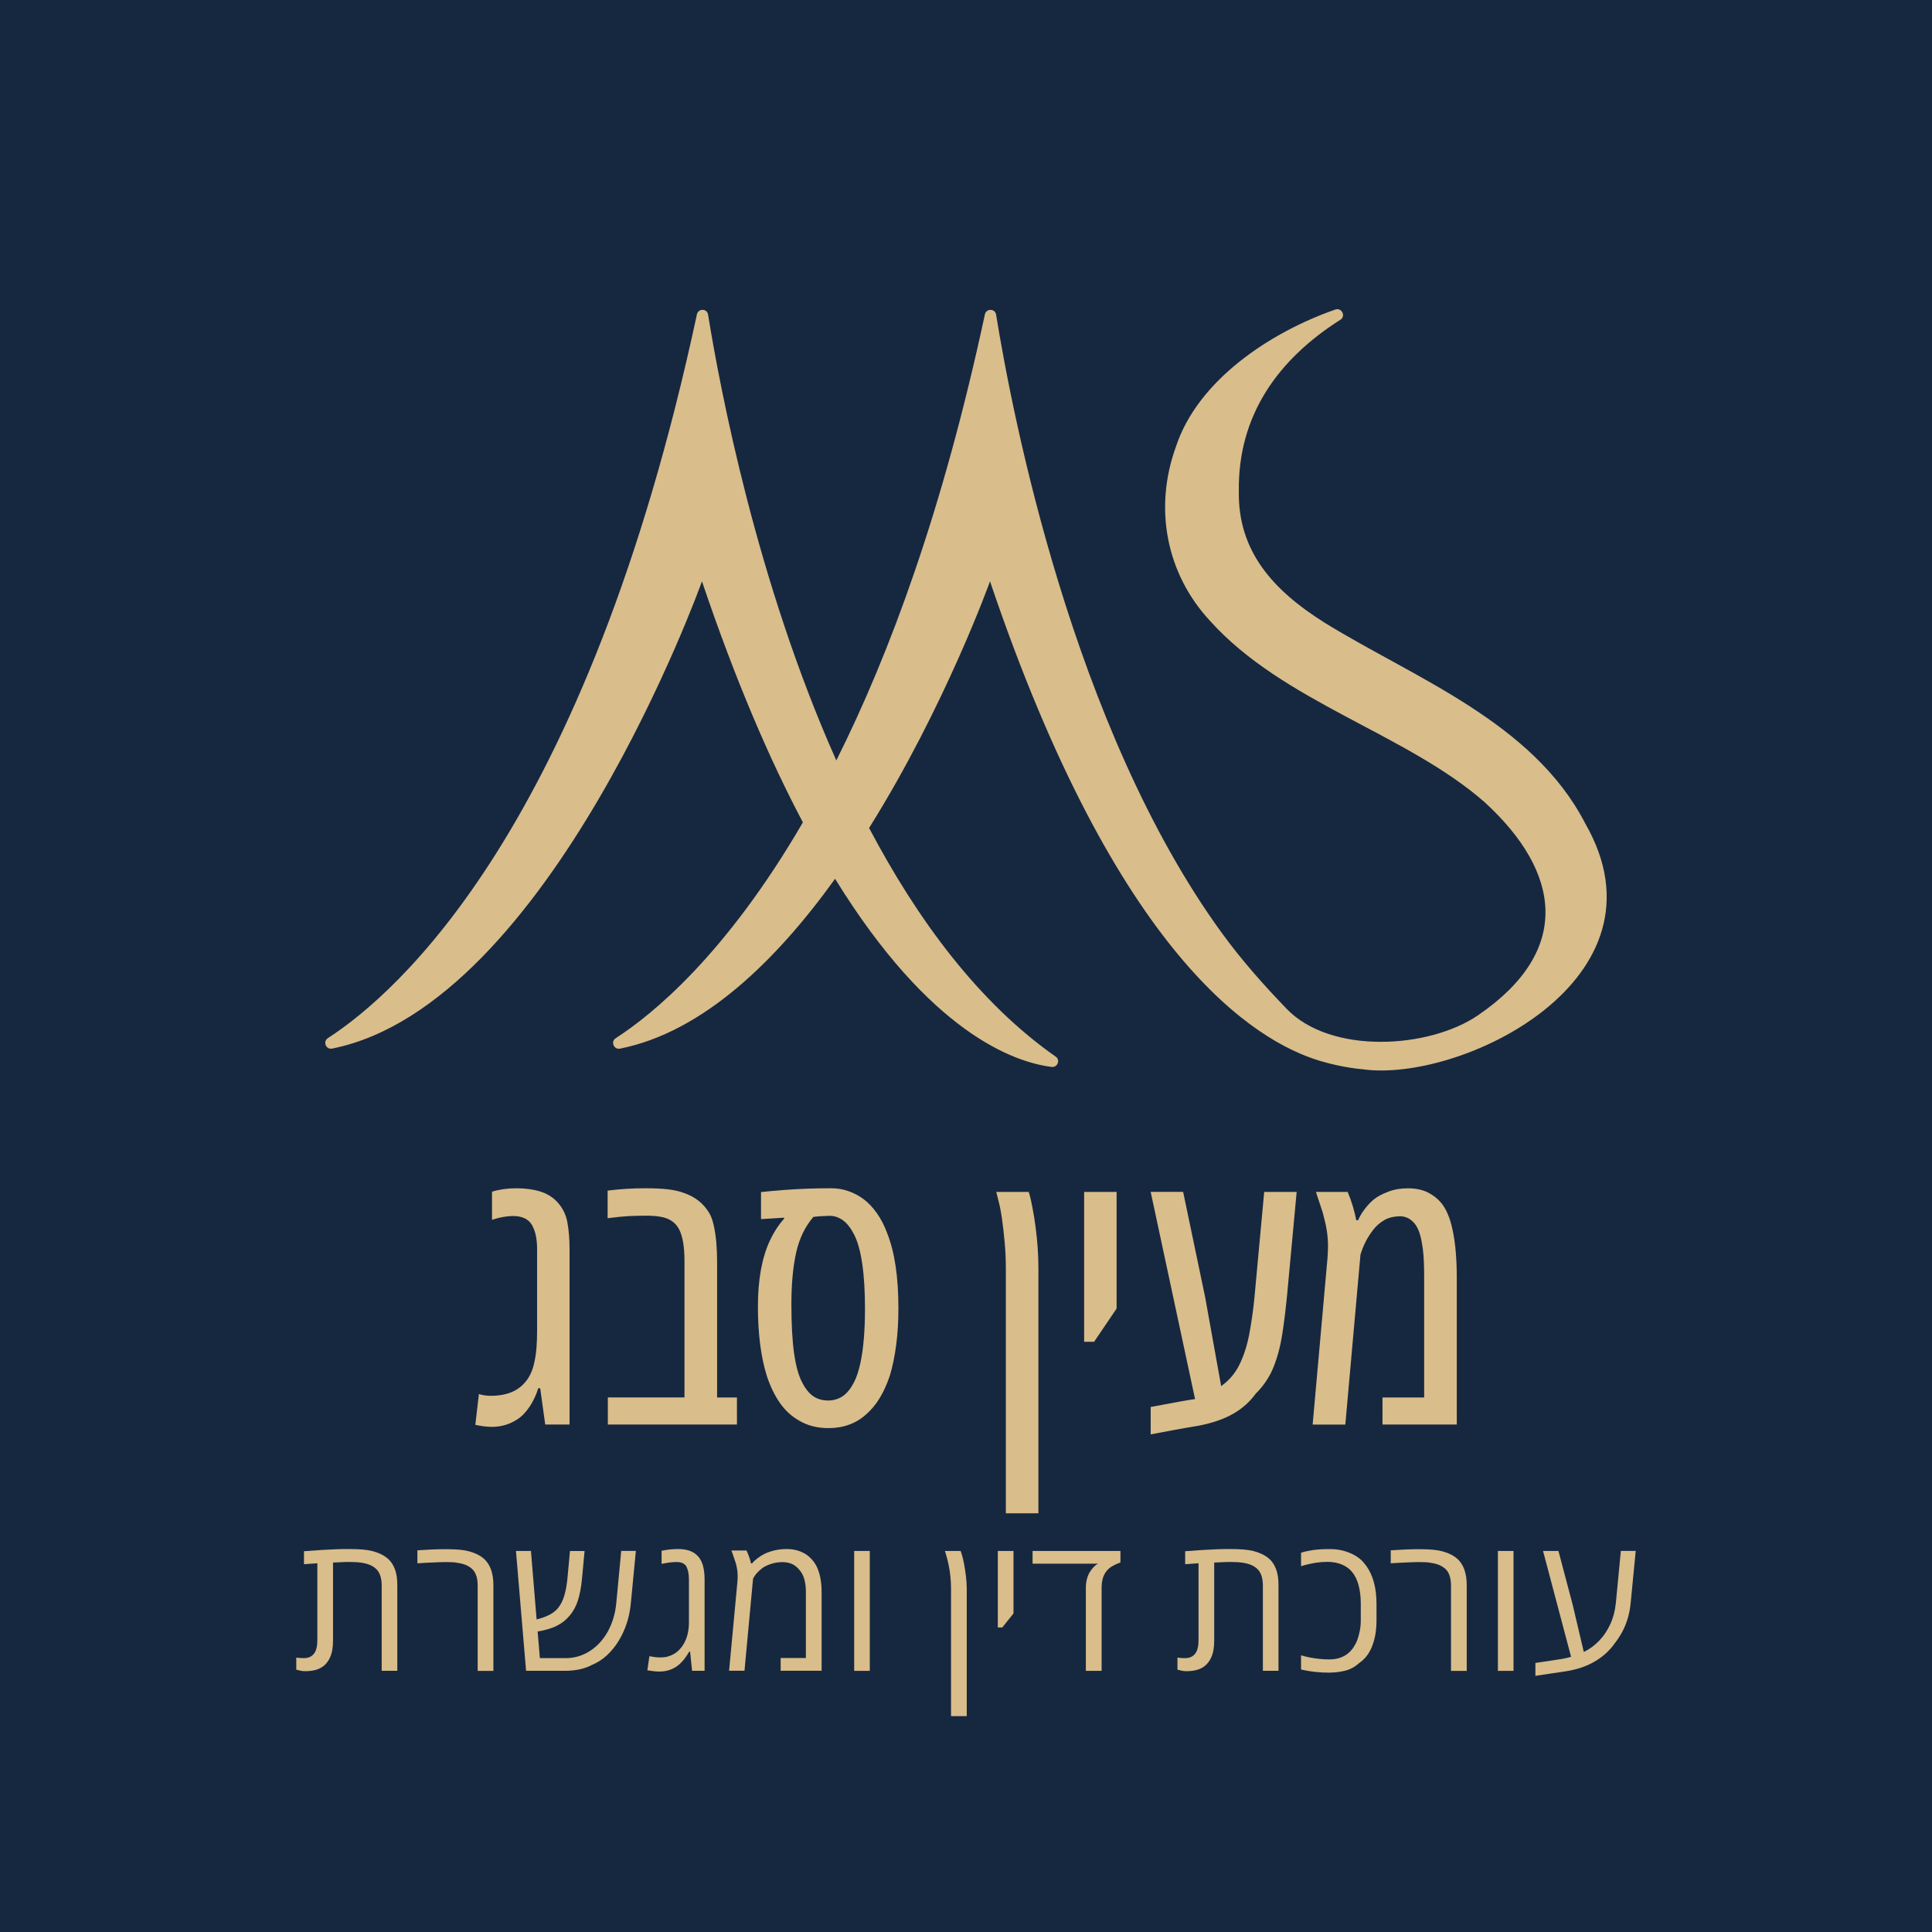 <svg xmlns="http://www.w3.org/2000/svg" id="Layer_2" data-name="Layer 2" viewBox="0 0 361.26 361.26"><defs><style>      .cls-1 {        fill: #d9bd8b;      }      .cls-1, .cls-2 {        stroke-width: 0px;      }      .cls-2 {        fill: #162840;      }    </style></defs><g id="Layer_1-2" data-name="Layer 1"><rect class="cls-2" width="361.26" height="361.26"></rect><path class="cls-1" d="M296.41,153.96c-9.78-18.98-32.02-27.2-48.7-37.51-9.87-6.18-16.25-13.55-16.06-24.59-.21-14.17,7.32-24.68,18.99-32.07,1.07-.68.24-2.33-.95-1.91-12.06,4.21-25.73,13.15-29.83,25.72-4.12,11.41-1.81,23.64,6.37,32.46,13.7,15.27,36.68,21.05,51.39,33.95,14.29,13.09,16.42,27.76-1.24,39.83-9.2,6.28-27.53,7.37-35.78-1.19-4.24-4.4-8.41-9.07-12.15-14.22-27.9-38.39-39.18-96.99-42.19-115.6-.19-1.17-1.85-1.19-2.1-.03-7.8,36.37-17.74,63.39-27.78,83.39-14.9-33.39-21.74-69.51-23.98-83.37-.19-1.17-1.85-1.18-2.09-.02-20.64,96.21-56.24,127.07-68.99,135.31-1,.65-.37,2.2.79,1.96,40.81-8.16,69.15-87.37,69.15-87.37,6.26,18.54,12.64,33.3,18.87,45.07-14.38,24.74-28.08,35.9-35,40.36-.99.64-.35,2.18.81,1.95,15.49-3.09,29.18-16.41,40.21-31.76,17.81,28.91,33.56,34.31,40.49,35.18,1.1.14,1.68-1.29.77-1.92-14.39-10.07-25.85-25.58-34.9-42.76,14.21-22.69,22.61-46.12,22.61-46.12,23.7,70.12,49.44,86,61.73,89.68,4.34,1.3,7.89,1.55,7.89,1.55,18.25,2.62,58.5-16.73,41.67-45.97Z"></path><g><path class="cls-1" d="M91.91,266.8c-.49,0-.99-.03-1.48-.1-.5-.07-1.01-.16-1.55-.27l.67-5.77c.2.09.52.17.96.24s.86.1,1.26.1c2.27,0,4.08-.53,5.43-1.58,1.35-1.06,2.24-2.54,2.66-4.45.2-.83.35-1.75.44-2.75.09-1,.13-2.12.13-3.36v-15.31c0-1.91-.33-3.42-.98-4.52s-1.83-1.65-3.54-1.65c-.54,0-1.13.06-1.79.17-.65.11-1.36.29-2.12.54v-5.26c1.42-.43,2.93-.64,4.55-.64s3.16.2,4.42.59,2.29,1.01,3.1,1.84c1.06,1.1,1.73,2.39,2.01,3.88.28,1.48.42,3.17.42,5.06v32.81h-4.55l-.94-6.78h-.37c-.22.76-.56,1.57-1,2.41s-.97,1.6-1.6,2.28c-.63.72-1.48,1.32-2.56,1.8-1.08.48-2.27.73-3.58.73Z"></path><path class="cls-1" d="M113.66,266.36v-5.06h14.33v-25.49c0-2.65-.33-4.63-1-5.93s-1.83-2.09-3.49-2.36c-.36-.07-.76-.12-1.2-.15-.44-.03-.86-.05-1.26-.05-1.42,0-2.61.03-3.59.08-.98.06-2.25.19-3.83.39v-5.16c1.26-.16,2.47-.27,3.62-.34,1.16-.07,2.31-.1,3.46-.1,1.69,0,3.09.07,4.2.2,1.11.13,2.07.35,2.88.64,1.12.38,2.08.89,2.87,1.52.79.63,1.44,1.38,1.96,2.26.34.54.62,1.3.84,2.28.22.98.39,2.05.49,3.22.1,1.17.15,2.35.15,3.54v25.46h3.71v5.06h-24.14Z"></path><path class="cls-1" d="M154.9,267.04c-2.07,0-3.88-.46-5.43-1.38-1.42-.79-2.62-1.88-3.61-3.29-.99-1.4-1.81-3.09-2.46-5.04-.56-1.78-.98-3.76-1.26-5.95-.28-2.19-.42-4.55-.42-7.07s.19-4.83.56-6.86c.37-2.03.92-3.84,1.65-5.41.73-1.57,1.61-2.95,2.65-4.11l.07-.24-4.35.27v-5.06c1.51-.16,2.94-.29,4.32-.39,1.37-.1,2.76-.18,4.18-.24,1.42-.06,2.96-.08,4.62-.08,1.15,0,2.23.18,3.24.54,1.01.36,1.94.85,2.8,1.48.9.67,1.74,1.56,2.51,2.65.78,1.09,1.43,2.38,1.97,3.86.67,1.71,1.19,3.73,1.53,6.05.35,2.33.52,4.94.52,7.84,0,2.45-.13,4.73-.41,6.83-.27,2.1-.66,4.02-1.18,5.75-.52,1.57-1.15,2.97-1.89,4.2s-1.61,2.26-2.6,3.12c-1.89,1.69-4.23,2.53-7.01,2.53ZM154.8,261.88c1.03,0,1.95-.26,2.75-.79s1.52-1.42,2.17-2.68c.45-.9.83-2.03,1.13-3.39.3-1.36.53-2.91.67-4.64.15-1.73.22-3.62.22-5.67,0-3.28-.17-6.1-.52-8.45-.35-2.35-.86-4.17-1.53-5.45-.61-1.19-1.3-2.07-2.07-2.63-.78-.56-1.61-.84-2.51-.84-.54.02-1.05.04-1.54.07s-.97.07-1.47.13c-1.57,1.82-2.65,4.06-3.24,6.73s-.88,5.86-.88,9.59.17,6.81.5,9.17c.34,2.36.83,4.16,1.48,5.4.61,1.21,1.3,2.09,2.09,2.63.79.54,1.7.81,2.73.81Z"></path><path class="cls-1" d="M188.08,282.96v-45.76c0-1.62-.07-3.25-.22-4.91s-.32-3.16-.52-4.52-.41-2.4-.61-3.12c-.07-.31-.14-.61-.22-.89-.08-.28-.15-.58-.22-.89h6.07c.13.43.26.88.37,1.35.11.47.21.96.3,1.45.25,1.26.46,2.54.62,3.83.17,1.29.3,2.58.39,3.88.09,1.29.13,2.57.13,3.83v45.76h-6.1Z"></path><path class="cls-1" d="M202.72,250.89v-28.02h6.07v21.82l-4.21,6.21h-1.85Z"></path><path class="cls-1" d="M215.16,268.22v-5.13l5.43-1.01c.47-.09.94-.17,1.42-.25.47-.08.96-.15,1.45-.22l-8.3-38.75h6.07l4.11,19.66,3,16.66c1.51-1.06,2.66-2.43,3.47-4.11.81-1.69,1.41-3.58,1.8-5.68.39-2.1.7-4.27.93-6.49l1.85-20.03h6.07l-1.79,19.29c-.25,2.54-.54,4.94-.88,7.18-.34,2.25-.88,4.32-1.62,6.2-.74,1.89-1.87,3.58-3.37,5.06-1.1,1.53-2.51,2.78-4.22,3.76-1.71.98-3.82,1.71-6.34,2.21-1.51.25-3.02.51-4.54.79-1.52.28-3.04.57-4.57.86Z"></path><path class="cls-1" d="M245.45,266.36l2.77-31.06c.02-.31.04-.69.07-1.13.02-.44.03-.85.03-1.23,0-.85-.07-1.74-.2-2.65-.13-.91-.33-1.82-.57-2.71-.04-.22-.1-.46-.17-.69s-.14-.47-.22-.69c-.08-.22-.15-.45-.22-.67-.16-.45-.3-.89-.44-1.33-.14-.44-.28-.88-.44-1.33h5.93c.36.83.68,1.71.96,2.65.28.93.5,1.82.66,2.65h.34c.29-.7.71-1.41,1.26-2.12.55-.72,1.12-1.31,1.7-1.79.65-.52,1.53-.99,2.65-1.42,1.11-.43,2.34-.64,3.69-.64,1.44,0,2.66.25,3.68.74,1.01.5,1.84,1.14,2.5,1.92.49.58.93,1.31,1.3,2.19.37.88.66,1.82.86,2.83.27,1.19.47,2.56.61,4.11.13,1.55.2,3.17.2,4.86v27.52h-13.89v-5.06h7.79v-22.42c0-2.34-.08-4.1-.24-5.28-.16-1.18-.35-2.14-.57-2.88-.29-.92-.66-1.62-1.1-2.09-.44-.47-.88-.79-1.32-.96s-.83-.25-1.16-.25c-1.21,0-2.24.24-3.07.72-.83.48-1.53,1.1-2.09,1.84-.58.76-1.06,1.52-1.43,2.26-.37.74-.68,1.53-.93,2.36l-2.83,31.77h-6.1Z"></path></g><g><path class="cls-1" d="M57.04,312.49c-.23,0-.48-.02-.75-.07s-.56-.12-.89-.21v-2.26c.44.07.91.1,1.41.1.83,0,1.46-.27,1.89-.82.43-.54.64-1.38.64-2.52v-14.4c-.42.02-.83.05-1.25.09-.42.04-.83.06-1.25.09v-2.43c1.17-.09,2.25-.17,3.25-.23,1-.06,1.91-.11,2.74-.14.83-.03,1.58-.04,2.26-.04,1.07,0,1.96.03,2.67.09s1.34.16,1.87.29c.53.14,1.03.32,1.52.54.67.31,1.22.7,1.66,1.15.43.45.78,1.04,1.05,1.75.15.41.26.85.33,1.35s.1,1.03.1,1.61v15.99h-2.92v-15.92c0-1.38-.32-2.39-.96-3.05-.64-.65-1.58-1.07-2.83-1.24-.53-.09-1.25-.14-2.15-.14-.43,0-.91,0-1.43.03-.53.02-1.1.04-1.73.08v14.55c0,.64-.04,1.22-.13,1.75s-.23,1.02-.44,1.46c-.3.67-.71,1.2-1.22,1.6-.42.32-.91.56-1.48.72s-1.23.23-1.97.23Z"></path><path class="cls-1" d="M89.32,312.43v-15.92c0-1.37-.31-2.38-.94-3.03s-1.56-1.07-2.8-1.24c-.28-.06-.58-.1-.91-.12-.33-.02-.68-.03-1.05-.03-.45,0-1.01,0-1.68.03-.67.02-1.35.05-2.05.09-.69.04-1.31.08-1.84.11v-2.43c1.03-.07,1.97-.12,2.83-.16.86-.03,1.64-.05,2.34-.05,1.39,0,2.49.06,3.32.17s1.59.32,2.31.62,1.31.68,1.79,1.14c.47.46.86,1.06,1.15,1.8.16.46.28.94.36,1.44.08.5.11,1.05.11,1.67v15.92h-2.93Z"></path><path class="cls-1" d="M98.37,312.43l-1.89-22.42h2.8l1.06,12.8c.78-.18,1.52-.44,2.22-.77s1.29-.77,1.75-1.31c.54-.66.95-1.46,1.22-2.41.27-.95.46-1.96.56-3.04l.49-5.26h2.73l-.49,5.24c-.15,1.55-.4,2.88-.75,3.98-.35,1.11-.87,2.07-1.58,2.89-.65.79-1.44,1.41-2.39,1.88s-2.09.81-3.45,1.04c-.02,0-.05,0-.07,0s-.04,0-.05,0l.42,5h4.84c1.6,0,3.08-.43,4.45-1.29,1.37-.86,2.5-2.08,3.39-3.64.88-1.59,1.42-3.38,1.61-5.38l.92-9.74h2.74l-.94,9.78c-.13,1.33-.38,2.58-.76,3.74-.38,1.16-.88,2.25-1.49,3.26-.62,1.02-1.35,1.92-2.17,2.69-.82.78-1.8,1.41-2.93,1.89-.74.38-1.53.65-2.37.82-.84.16-1.71.24-2.61.24h-7.26Z"></path><path class="cls-1" d="M123.3,312.56c-.31,0-.66-.02-1.03-.06-.38-.04-.78-.1-1.22-.17l.38-2.64c.34.07.68.12,1.03.17.35.04.72.06,1.1.06.9,0,1.72-.22,2.46-.65.74-.43,1.34-1.05,1.81-1.85.31-.53.56-1.13.73-1.81.17-.67.26-1.41.26-2.22v-8.06c0-.98-.15-1.77-.45-2.36-.3-.59-.93-.89-1.88-.89-.41,0-.83.03-1.29.09-.45.06-.95.15-1.49.26v-2.45c1.02-.22,2.04-.33,3.06-.33.79,0,1.47.09,2.04.28.57.18,1.05.45,1.43.8.54.48.93,1.1,1.16,1.88.23.78.35,1.66.35,2.64v17.17h-2.34l-.37-3.58h-.17c-.25.44-.52.85-.8,1.22-.28.37-.54.67-.78.9-.5.51-1.08.9-1.76,1.18-.68.28-1.42.42-2.23.42Z"></path><path class="cls-1" d="M136.33,312.43l1.56-16.69c.02-.22.04-.41.04-.58s0-.33,0-.5c0-.35-.02-.67-.06-.98-.04-.31-.11-.66-.2-1.05-.02-.12-.08-.31-.17-.58-.09-.27-.18-.54-.27-.8s-.14-.43-.17-.51c-.05-.14-.1-.27-.15-.41-.05-.13-.1-.27-.15-.41h2.83c.21.46.38.89.52,1.29.14.4.24.77.31,1.12h.23c.15-.23.45-.52.89-.87.45-.35.89-.64,1.35-.87.45-.24,1.05-.46,1.79-.65.74-.19,1.53-.29,2.38-.29.78,0,1.48.1,2.12.29.64.2,1.2.47,1.7.82.35.25.66.54.95.86.28.32.53.66.74,1.03.35.65.61,1.39.79,2.23.18.84.27,1.77.27,2.79v14.74h-7.66v-2.38h4.72v-12.36c0-.89-.1-1.68-.29-2.37-.2-.69-.49-1.26-.89-1.71-.23-.3-.5-.56-.81-.79s-.66-.4-1.06-.52c-.4-.12-.85-.18-1.36-.18-.74,0-1.44.11-2.1.33s-1.19.47-1.6.76c-.38.28-.73.59-1.03.93-.31.34-.55.7-.74,1.08l-1.6,17.21h-2.9Z"></path><path class="cls-1" d="M159.72,312.43v-22.42h2.92v22.42h-2.92Z"></path><path class="cls-1" d="M177.83,320.9v-23.84c0-.74-.04-1.48-.11-2.21s-.18-1.45-.32-2.15-.31-1.36-.5-1.99c-.03-.12-.07-.23-.1-.35-.04-.12-.08-.23-.12-.35h2.95c.05.13.1.28.15.45s.11.37.17.59c.09.29.2.77.33,1.45.13.68.24,1.43.34,2.25.1.82.15,1.59.15,2.31v23.84h-2.92Z"></path><path class="cls-1" d="M186.58,304.32v-14.31h2.93v11.69l-2.1,2.62h-.83Z"></path><path class="cls-1" d="M203.04,312.43v-15.54c0-.62.08-1.2.23-1.73.15-.53.34-.95.56-1.28.24-.37.47-.67.69-.89s.48-.43.78-.6h-12.22v-2.38h16.43v2.14c-.58.21-1.11.46-1.6.75-.49.29-.87.65-1.16,1.09-.51.72-.76,1.7-.76,2.93v15.51h-2.93Z"></path><path class="cls-1" d="M221.81,312.49c-.23,0-.48-.02-.75-.07s-.56-.12-.89-.21v-2.26c.44.07.91.1,1.41.1.83,0,1.46-.27,1.89-.82.43-.54.64-1.38.64-2.52v-14.4c-.42.02-.83.05-1.25.09-.42.04-.83.06-1.25.09v-2.43c1.17-.09,2.25-.17,3.25-.23,1-.06,1.91-.11,2.74-.14.83-.03,1.58-.04,2.26-.04,1.07,0,1.96.03,2.67.09s1.34.16,1.87.29c.53.14,1.03.32,1.52.54.67.31,1.22.7,1.66,1.15.43.45.78,1.04,1.05,1.75.15.41.26.85.33,1.35s.1,1.03.1,1.61v15.99h-2.92v-15.92c0-1.38-.32-2.39-.96-3.05-.64-.65-1.58-1.07-2.83-1.24-.53-.09-1.25-.14-2.15-.14-.43,0-.91,0-1.43.03-.53.02-1.1.04-1.73.08v14.55c0,.64-.04,1.22-.13,1.75s-.23,1.02-.44,1.46c-.3.67-.71,1.2-1.22,1.6-.42.32-.91.56-1.48.72s-1.23.23-1.97.23Z"></path><path class="cls-1" d="M248.78,312.77c-1.06,0-2.04-.05-2.93-.15-.89-.1-1.75-.25-2.57-.44v-2.66c.38.13.87.25,1.45.37.58.12,1.21.22,1.88.29.67.08,1.31.11,1.94.11.75,0,1.43-.1,2.02-.31.6-.21,1.1-.48,1.5-.82.39-.32.74-.71,1.03-1.15.29-.44.52-.88.69-1.34.17-.46.33-1.02.46-1.66.13-.64.2-1.32.2-2.04v-3.07c0-1.27-.13-2.42-.4-3.44-.27-1.02-.68-1.87-1.25-2.55-.52-.61-1.17-1.08-1.95-1.39s-1.66-.47-2.65-.47c-.68,0-1.37.05-2.06.15-.69.1-1.39.25-2.11.44-.18.06-.34.1-.47.14-.13.04-.22.06-.28.07v-2.5c.37-.13.72-.23,1.04-.29.32-.07.71-.14,1.16-.21.47-.07.99-.12,1.54-.15.55-.03,1.13-.04,1.75-.04,1.18,0,2.29.2,3.34.6s1.9.92,2.54,1.55c.32.34.62.7.89,1.08s.51.81.73,1.26c.25.54.47,1.12.63,1.73.17.61.29,1.25.37,1.91.08.67.12,1.37.12,2.11v3.07c0,1-.08,1.92-.23,2.76-.16.85-.39,1.63-.7,2.36-.27.61-.59,1.16-.97,1.64s-.84.9-1.37,1.26c-.8.72-1.68,1.19-2.64,1.42s-1.86.34-2.69.34Z"></path><path class="cls-1" d="M271.32,312.43v-15.92c0-1.37-.31-2.38-.94-3.03s-1.56-1.07-2.8-1.24c-.28-.06-.58-.1-.91-.12-.33-.02-.68-.03-1.05-.03-.45,0-1.01,0-1.68.03-.67.02-1.35.05-2.05.09-.69.04-1.31.08-1.84.11v-2.43c1.03-.07,1.97-.12,2.83-.16.86-.03,1.64-.05,2.34-.05,1.39,0,2.49.06,3.32.17s1.59.32,2.31.62,1.31.68,1.79,1.14c.47.46.86,1.06,1.15,1.8.16.46.28.94.36,1.44.08.5.11,1.05.11,1.67v15.92h-2.93Z"></path><path class="cls-1" d="M280.09,312.43v-22.42h2.92v22.42h-2.92Z"></path><path class="cls-1" d="M287.1,313.36v-2.41l4.65-.7c.32-.06.66-.12,1-.19.34-.07.68-.16,1.02-.26l-5.24-19.79h2.88l2.66,10.05,2.08,8.84c1.09-.53,2.05-1.24,2.9-2.13s1.53-1.92,2.07-3.1.87-2.48,1.02-3.89l.94-9.78h2.78l-.94,9.69c-.09.97-.26,1.9-.51,2.78-.25.88-.58,1.72-.99,2.51s-.89,1.54-1.45,2.25c-.96,1.39-2.22,2.54-3.79,3.46s-3.4,1.53-5.52,1.84c-1.04.16-2.03.31-2.95.44s-1.79.26-2.6.39Z"></path></g></g></svg>